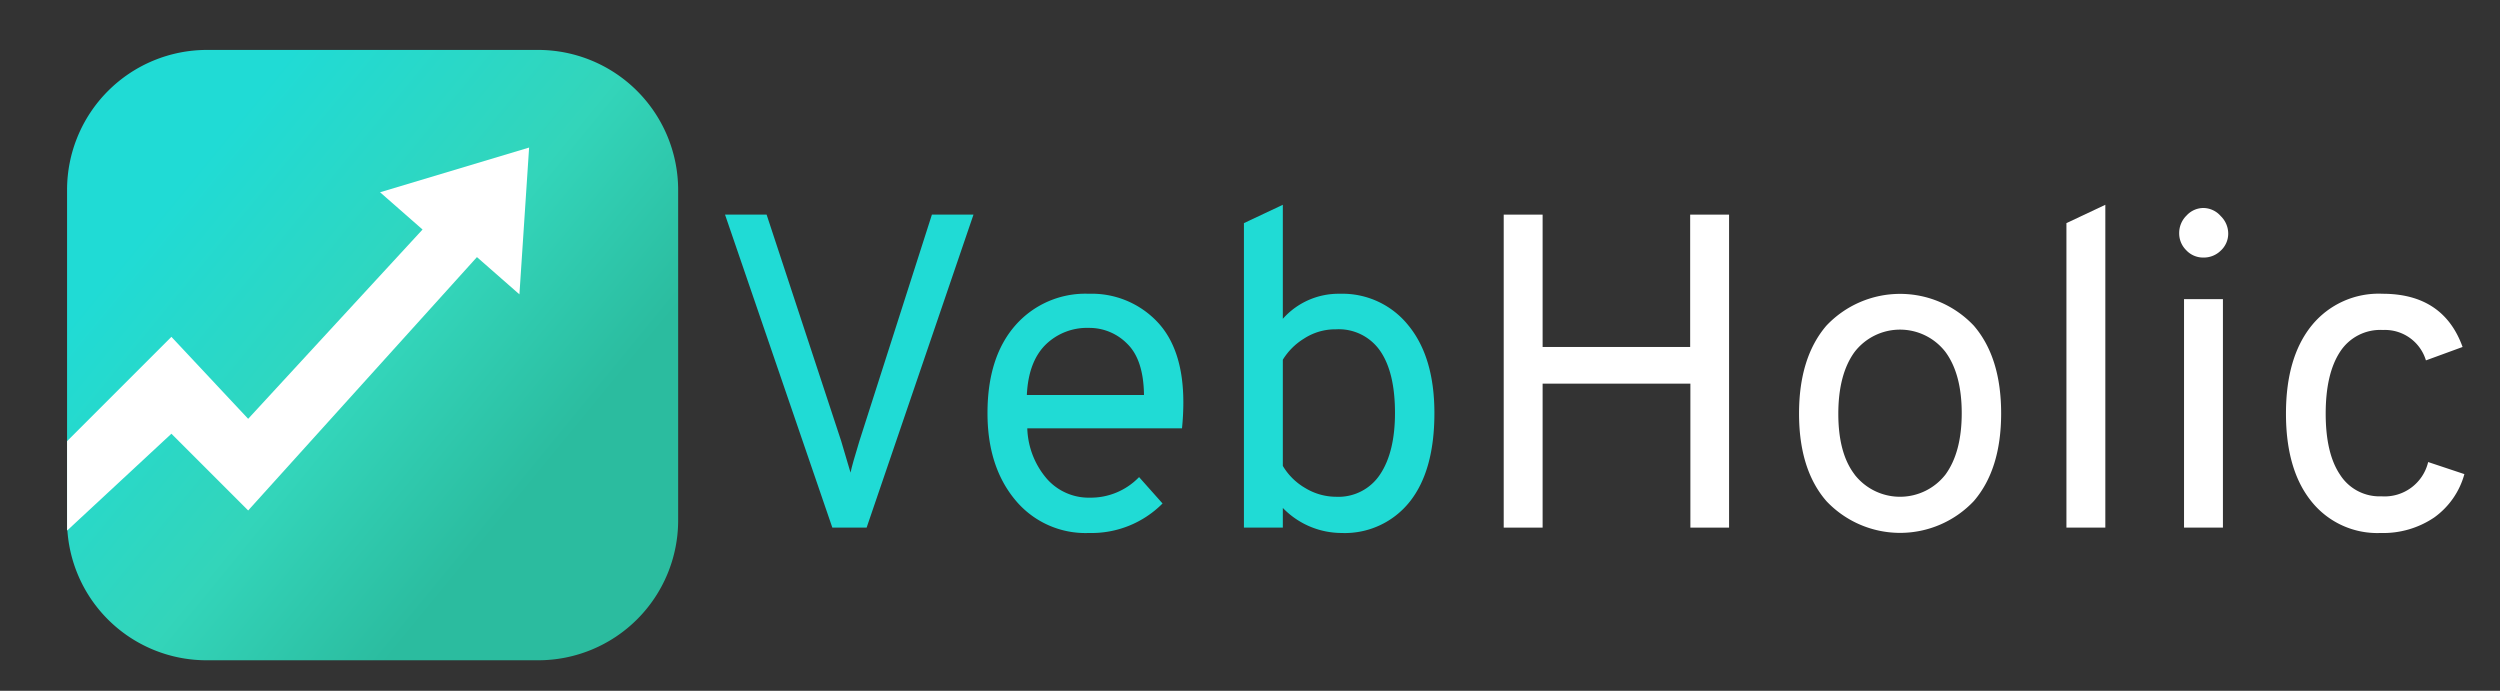 <svg id="Layer_1" data-name="Layer 1" xmlns="http://www.w3.org/2000/svg" xmlns:xlink="http://www.w3.org/1999/xlink" viewBox="0 0 335.47 92.7"><rect x="0" y="0" width="335.47" height="92.7" fill="#333333" stroke="none"/><defs><linearGradient id="linear-gradient" x1="80.78" y1="458.9" x2="17.78" y2="407.29" gradientTransform="translate(0 -386)" gradientUnits="userSpaceOnUse"><stop offset="0" stop-color="#2bbc9f"/><stop offset="0.15" stop-color="#2bbc9f"/><stop offset="0.47" stop-color="#33d5ba"/><stop offset="0.91" stop-color="#20dbd5"/></linearGradient></defs><g id="Layer_3" data-name="Layer 3"><path d="M27.8,6.7H72.1A18.8,18.8,0,0,1,91,25.5V69.8A18.78,18.78,0,0,1,72.2,88.6H27.8A18.71,18.71,0,0,1,9,69.8V25.5A18.78,18.78,0,0,1,27.8,6.7Z" style="fill:url(#linear-gradient)"/></g><polyline points="9 59.2 23 45.2 33.3 56.2 56.7 30.8 51 25.8 71 19.8 69.7 39.5 64 34.5 33.3 68.5 23 58.2 9 71.2" style="fill:#fff"/><path d="M111.69,70.8l-14.4-42h5.58l10,30.36,1.26,4.26q.24-1.14,1.2-4.26l9.72-30.36h5.58l-14.34,42Z" style="fill:#20dbd5"/><path d="M146.13,71.52a12.21,12.21,0,0,1-9.93-4.47q-3.69-4.47-3.69-11.61,0-7.5,3.72-11.76a12.49,12.49,0,0,1,9.9-4.26,12.1,12.1,0,0,1,9.09,3.69q3.57,3.69,3.57,10.89,0,1.68-.18,3.48H137.85a10.88,10.88,0,0,0,2.61,6.75,7.48,7.48,0,0,0,5.79,2.55,9,9,0,0,0,6.6-2.76L156,67.56A13.43,13.43,0,0,1,146.13,71.52ZM137.79,53h15.72q-.06-4.74-2.25-6.87A7.12,7.12,0,0,0,146.13,44a7.94,7.94,0,0,0-5.82,2.25Q138,48.54,137.79,53Z" style="fill:#20dbd5"/><path d="M180,71.52a11,11,0,0,1-7.86-3.36V70.8h-5.22V29.94l5.22-2.46v15.3a10,10,0,0,1,7.68-3.36A11.33,11.33,0,0,1,189,43.68q3.48,4.26,3.48,11.76,0,7.74-3.33,11.91A11.13,11.13,0,0,1,180,71.52Zm-.72-4.86a6.68,6.68,0,0,0,5.91-3q2-3,2-8.25,0-5.46-2-8.34a6.75,6.75,0,0,0-5.91-2.88,7.7,7.7,0,0,0-4.32,1.26,8.6,8.6,0,0,0-2.82,2.82V62.52a8.39,8.39,0,0,0,3.06,3A8,8,0,0,0,179.25,66.66Z" style="fill:#20dbd5"/><path d="M226.83,70.8V51.48H207V70.8h-5.22v-42H207V46.56h19.8V28.8h5.22v42Z" style="fill:#fff"/><path d="M264.87,67.23a13.6,13.6,0,0,1-19.8,0Q241.41,63,241.41,55.5t3.66-11.79a13.6,13.6,0,0,1,19.8,0q3.66,4.26,3.66,11.76T264.87,67.23Zm-16-3.54a7.73,7.73,0,0,0,12.18,0q2.19-3,2.19-8.25t-2.19-8.22a7.7,7.7,0,0,0-12.18,0q-2.19,3-2.19,8.31T248.88,63.69Z" style="fill:#fff"/><path d="M277.29,70.8V29.94l5.22-2.46V70.8Z" style="fill:#fff"/><path d="M298,33.63a3.24,3.24,0,0,1-2.34.93,3.09,3.09,0,0,1-2.31-1,3.17,3.17,0,0,1-.93-2.28,3.28,3.28,0,0,1,1-2.37,3.07,3.07,0,0,1,2.28-1A3.14,3.14,0,0,1,298,29a3.28,3.28,0,0,1,1,2.37A3.09,3.09,0,0,1,298,33.63ZM293.07,70.8V40.14h5.22V70.8Z" style="fill:#fff"/><path d="M319.47,71.52a11.32,11.32,0,0,1-9.3-4.23q-3.42-4.23-3.42-11.79t3.45-11.82a11.57,11.57,0,0,1,9.51-4.26q8.16,0,10.74,7.14l-4.92,1.8a5.74,5.74,0,0,0-5.76-4.08A6.42,6.42,0,0,0,314,47.22q-1.92,2.94-1.92,8.28T314,63.69a6.27,6.27,0,0,0,5.58,2.91A6,6,0,0,0,325.83,62l4.86,1.62a10.57,10.57,0,0,1-4.05,5.82A12.18,12.18,0,0,1,319.47,71.52Z" style="fill:#fff"/></svg>